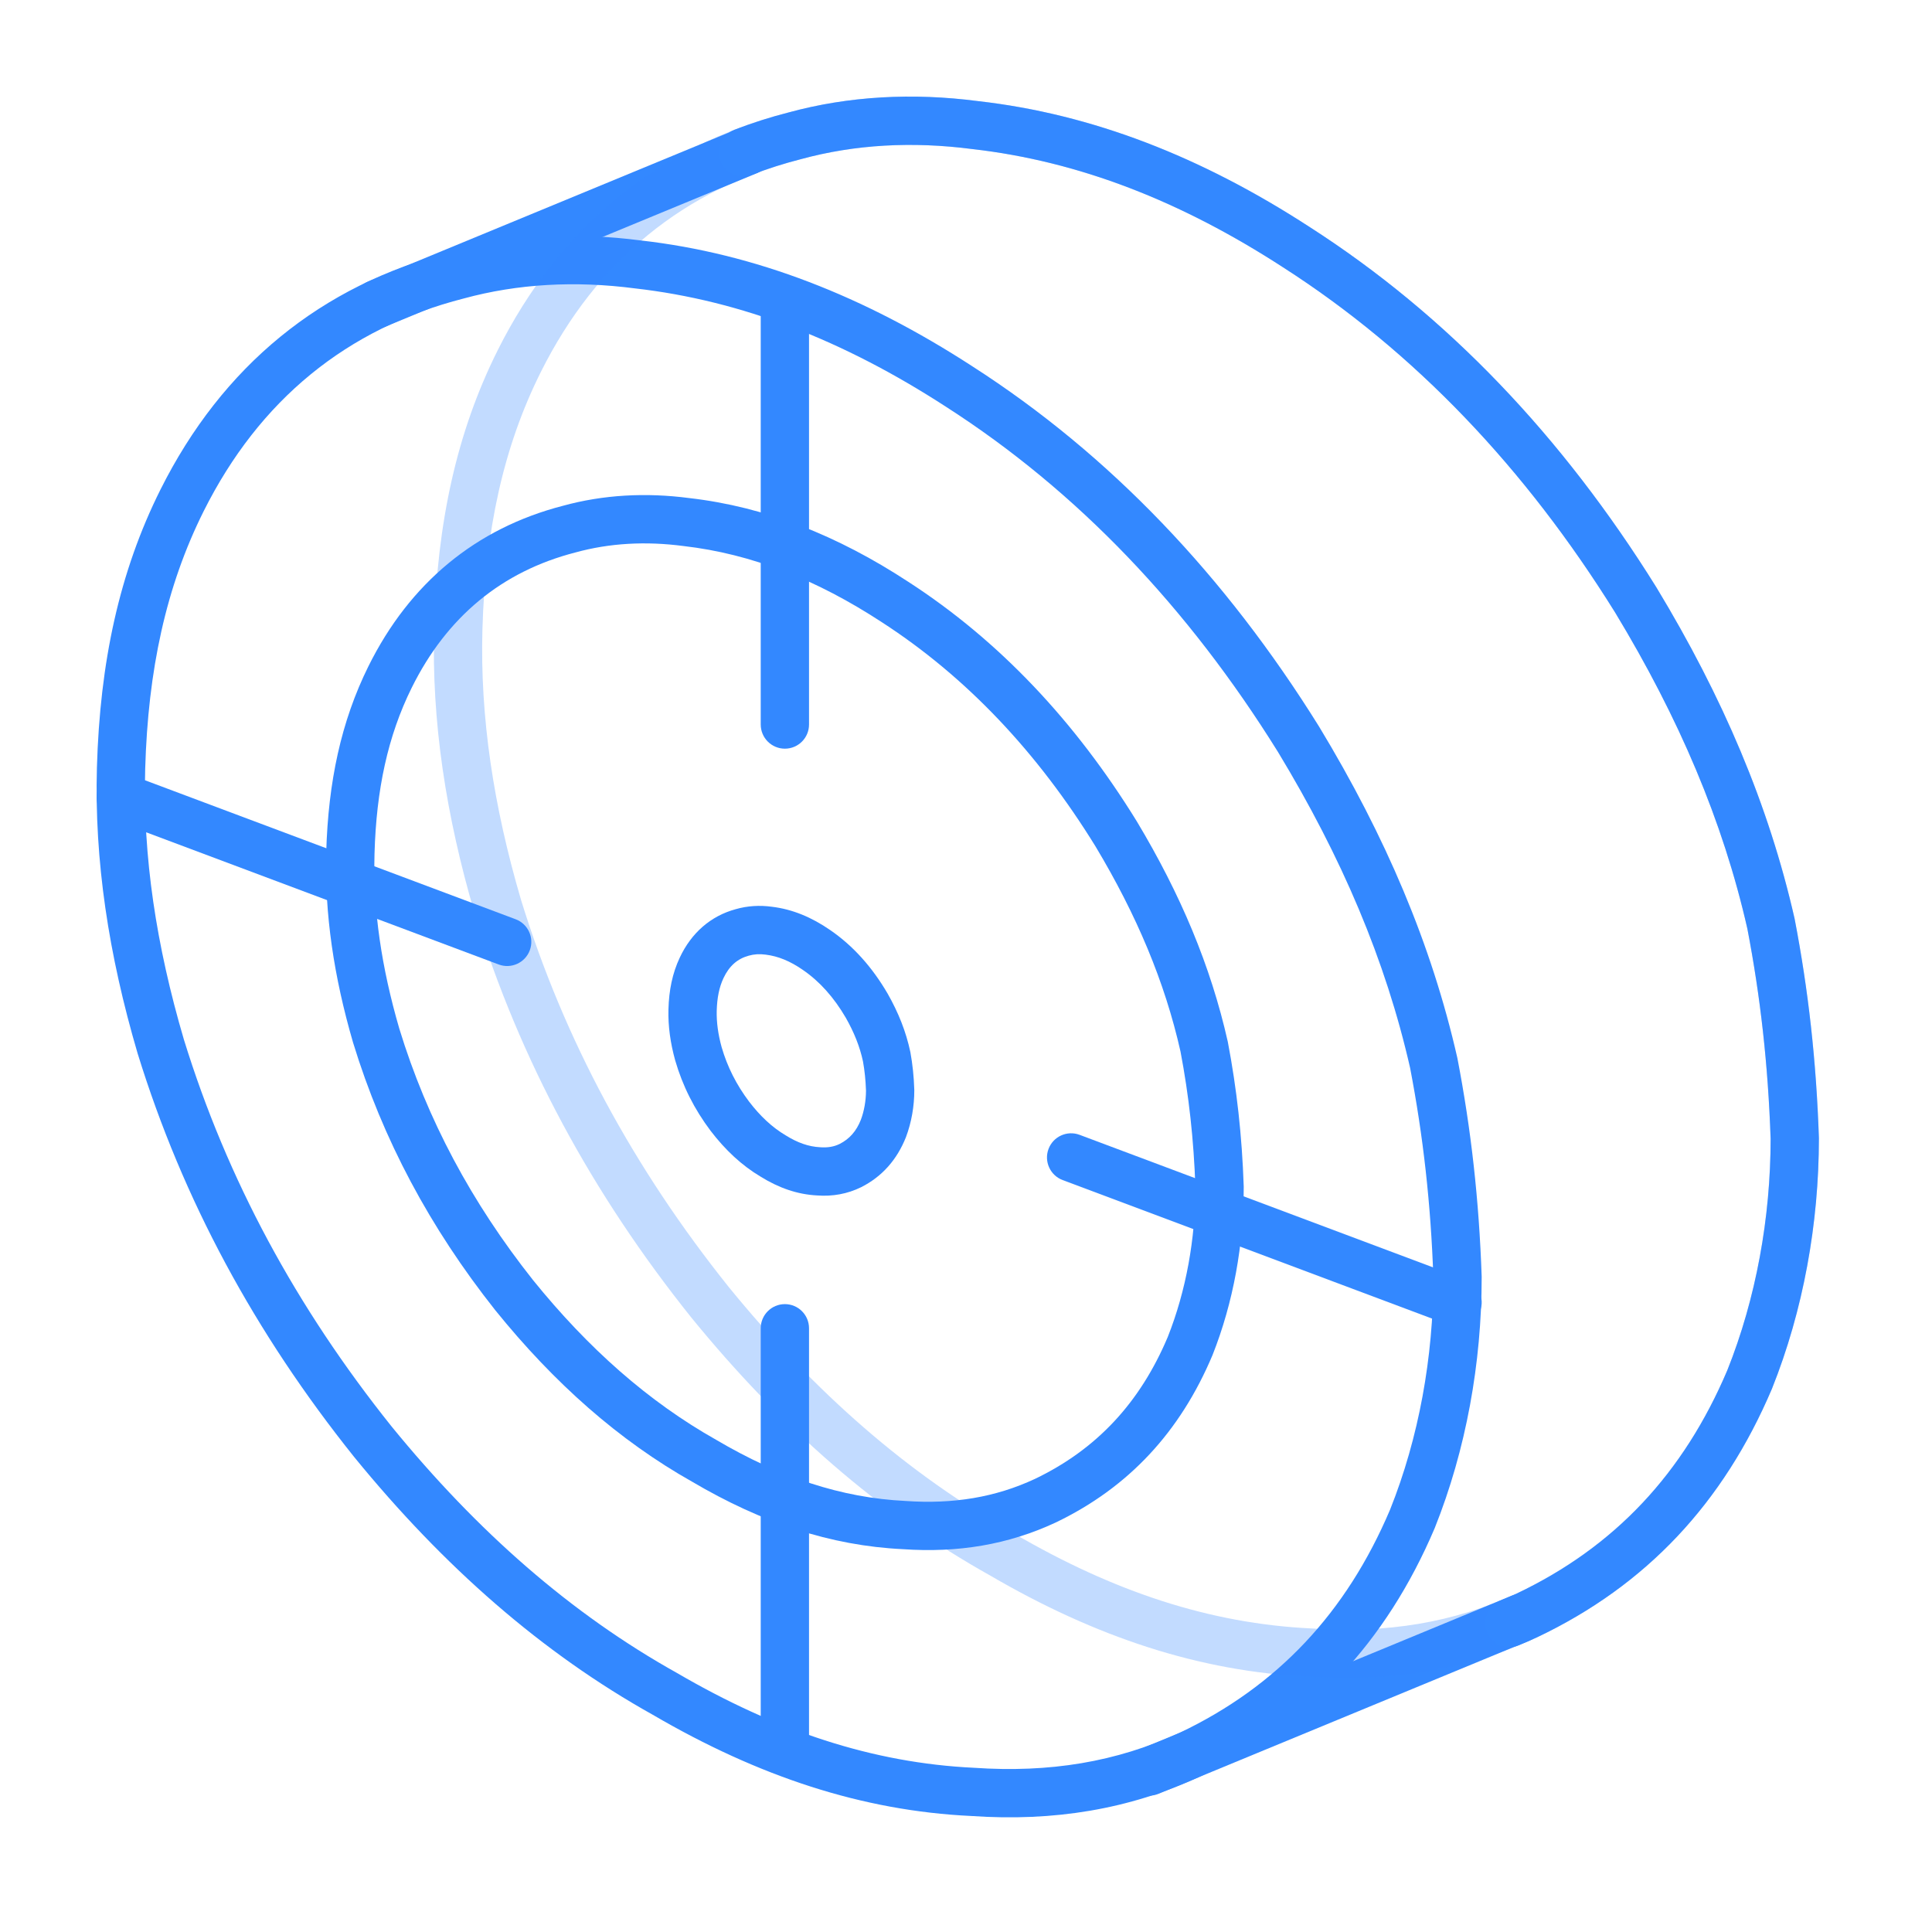 <?xml version="1.0" encoding="UTF-8"?>
<svg width="80px" height="80px" viewBox="0 0 80 80" version="1.1" xmlns="http://www.w3.org/2000/svg" xmlns:xlink="http://www.w3.org/1999/xlink">
    <!-- Generator: Sketch 61.2 (89653) - https://sketch.com -->
    <title>icon_jingzhun</title>
    <desc>Created with Sketch.</desc>
    <g id="icon_jingzhun" stroke="none" stroke-width="1" fill="none" fill-rule="evenodd">
        <g id="编组-26">
            <g id="编组-22" transform="translate(4, 4)" fill="#3388FF" fill-rule="nonzero">
                <path d="M57.353,48.861 L57.353,48.896 C57.353,52.425 56.71,56.022 55.407,59.279 C53.401,63.998 50.213,67.416 45.682,69.568 C42.754,70.92 39.644,71.433 36.212,71.196 C31.701,70.982 27.41,69.561 23.035,67.008 C18.444,64.445 14.374,60.878 10.663,56.328 C6.545,51.181 3.57,45.676 1.7,39.625 C0.49,35.511 -0.094,31.619 0.013,27.785 C0.137,23.421 0.941,19.681 2.643,16.276 C5.201,11.16 9.294,7.804 14.694,6.425 C17.176,5.748 19.823,5.603 22.537,5.957 C27.266,6.494 31.781,8.261 36.25,11.16 C41.964,14.825 46.739,19.853 50.621,26.088 C53.377,30.642 55.277,35.103 56.347,39.813 C56.917,42.776 57.243,45.685 57.353,48.861 Z M54.39,40.223 C53.378,35.769 51.561,31.503 48.916,27.134 C45.192,21.152 40.622,16.34 35.166,12.84 C30.938,10.098 26.711,8.444 22.295,7.942 C19.818,7.619 17.437,7.75 15.205,8.359 C10.357,9.596 6.733,12.568 4.432,17.17 C2.872,20.291 2.129,23.75 2.012,27.841 C1.912,31.45 2.464,35.136 3.615,39.047 C5.405,44.84 8.26,50.123 12.218,55.071 C15.773,59.428 19.653,62.83 24.026,65.271 C28.156,67.68 32.142,69 36.328,69.2 C39.458,69.416 42.233,68.958 44.834,67.757 C48.904,65.824 51.748,62.774 53.558,58.516 C54.753,55.53 55.351,52.191 55.353,48.913 C55.247,45.846 54.932,43.046 54.39,40.223 Z" id="XMLID_1660_"></path>
                <path d="M43.971,70.278 L59.333,63.932 C59.844,63.721 60.087,63.136 59.876,62.626 C59.665,62.116 59.08,61.873 58.57,62.084 L43.208,68.429 C42.697,68.64 42.454,69.225 42.665,69.735 C42.876,70.246 43.461,70.489 43.971,70.278 Z" id="路径-9"></path>
                <path d="M11.987,9.515 L27.349,3.169 C27.86,2.958 28.102,2.373 27.892,1.863 C27.681,1.353 27.096,1.11 26.586,1.321 L11.223,7.666 C10.713,7.877 10.47,8.462 10.681,8.972 C10.892,9.483 11.476,9.726 11.987,9.515 Z" id="路径-9"></path>
                <path d="M71.317,43.091 L71.317,43.126 C71.317,46.655 70.674,50.252 69.371,53.509 C67.365,58.228 64.177,61.646 59.646,63.798 C56.718,65.15 53.608,65.663 50.176,65.426 C45.665,65.212 41.374,63.791 36.999,61.238 C32.408,58.676 28.338,55.108 24.627,50.558 C20.509,45.411 17.534,39.906 15.664,33.855 C14.454,29.741 13.87,25.849 13.977,22.015 C14.101,17.651 14.905,13.911 16.607,10.506 C19.165,5.39 23.258,2.034 28.658,0.655 C31.14,-0.022 33.787,-0.167 36.501,0.187 C41.23,0.724 45.745,2.491 50.214,5.39 C55.928,9.055 60.703,14.083 64.585,20.318 C67.341,24.872 69.241,29.333 70.311,34.043 C70.881,37.006 71.207,39.915 71.317,43.091 Z M68.354,34.453 C67.342,29.999 65.525,25.734 62.88,21.364 C59.156,15.382 54.586,10.571 49.13,7.07 C44.903,4.328 40.675,2.674 36.259,2.172 C33.782,1.849 31.401,1.98 29.169,2.589 C24.321,3.826 20.697,6.798 18.396,11.4 C16.836,14.521 16.093,17.98 15.976,22.071 C15.876,25.68 16.429,29.367 17.579,33.277 C19.369,39.071 22.224,44.353 26.182,49.301 C29.737,53.658 33.617,57.06 37.99,59.501 C42.12,61.91 46.106,63.23 50.292,63.43 C53.422,63.646 56.197,63.188 58.798,61.987 C62.868,60.054 65.712,57.004 67.522,52.746 C68.717,49.76 69.315,46.421 69.317,43.143 C69.211,40.076 68.896,37.276 68.354,34.453 Z" id="XMLID_1660_" opacity="0.3"></path>
                <path d="M27.131,3.239 C27.784,2.985 28.463,2.769 29.169,2.589 C31.401,1.98 33.782,1.849 36.259,2.172 C40.675,2.674 44.903,4.328 49.13,7.07 C54.586,10.571 59.156,15.382 62.88,21.364 C65.525,25.734 67.342,29.999 68.354,34.453 C68.897,37.282 69.212,40.087 69.318,43.16 C69.317,46.409 68.719,49.754 67.522,52.746 C65.712,57.004 62.868,60.054 58.798,61.987 C58.58,62.088 58.35,62.187 58.12,62.281 C57.608,62.489 57.362,63.073 57.57,63.584 C57.779,64.096 58.362,64.342 58.874,64.134 C59.133,64.028 59.39,63.916 59.646,63.798 C64.177,61.646 67.365,58.228 69.371,53.509 C70.674,50.252 71.317,46.655 71.317,43.126 C71.207,39.915 70.881,37.006 70.311,34.043 C69.241,29.333 67.341,24.872 64.585,20.318 C60.703,14.083 55.928,9.055 50.214,5.39 C45.745,2.491 41.23,0.724 36.501,0.187 C33.787,-0.167 31.14,-0.022 28.658,0.655 C27.892,0.85 27.136,1.092 26.408,1.374 C25.893,1.573 25.638,2.153 25.837,2.667 C26.037,3.182 26.616,3.438 27.131,3.239 Z" id="路径"></path>
                <path d="M47.5,45.128 L47.5,45.162 C47.5,47.52 47.074,49.924 46.208,52.111 C44.872,55.285 42.739,57.594 39.71,59.046 C37.749,59.96 35.666,60.307 33.384,60.148 C30.388,60.004 27.543,59.053 24.657,57.353 C21.63,55.647 18.951,53.276 16.508,50.253 C13.805,46.84 11.85,43.188 10.619,39.169 C9.823,36.435 9.438,33.845 9.508,31.29 C9.591,28.379 10.123,25.876 11.254,23.592 C12.962,20.144 15.705,17.873 19.312,16.943 C20.973,16.486 22.743,16.387 24.548,16.625 C27.682,16.985 30.67,18.165 33.618,20.096 C37.38,22.532 40.521,25.872 43.073,30.011 C44.884,33.031 46.133,35.994 46.84,39.134 C47.214,41.097 47.428,43.024 47.5,45.128 Z M44.882,39.541 C44.232,36.654 43.064,33.886 41.364,31.05 C38.968,27.164 36.031,24.042 32.527,21.772 C29.821,20 27.123,18.934 24.303,18.61 C22.738,18.404 21.237,18.487 19.827,18.876 C16.774,19.662 14.499,21.546 13.047,24.48 C12.056,26.481 11.582,28.705 11.508,31.346 C11.443,33.678 11.798,36.064 12.535,38.596 C13.687,42.359 15.524,45.79 18.07,49.004 C20.356,51.832 22.847,54.037 25.655,55.62 C28.295,57.175 30.833,58.023 33.501,58.152 C35.479,58.29 37.223,57.999 38.855,57.238 C41.423,56.007 43.214,54.068 44.357,51.355 C45.117,49.436 45.498,47.288 45.5,45.179 C45.431,43.185 45.229,41.365 44.882,39.541 Z" id="XMLID_1660_"></path>
                <path d="M40.002,44.864 L56.002,50.864 C56.519,51.058 57.096,50.796 57.29,50.279 C57.484,49.761 57.222,49.185 56.704,48.991 L40.704,42.991 C40.187,42.797 39.611,43.059 39.417,43.576 C39.223,44.093 39.485,44.67 40.002,44.864 Z" id="路径"></path>
                <path d="M0.649,29.937 L16.649,35.937 C17.166,36.131 17.743,35.869 17.937,35.352 C18.131,34.835 17.869,34.258 17.351,34.064 L1.351,28.064 C0.834,27.87 0.258,28.132 0.064,28.65 C-0.13,29.167 0.132,29.743 0.649,29.937 Z" id="路径备份-5"></path>
                <path d="M27.5,9.001 L27.5,26.001 C27.5,26.553 27.948,27.001 28.5,27.001 C29.053,27.001 29.5,26.553 29.5,26.001 L29.5,9.001 C29.5,8.448 29.053,8.001 28.5,8.001 C27.948,8.001 27.5,8.448 27.5,9.001 Z" id="路径-14"></path>
                <path d="M27.5,51.001 L27.5,68.001 C27.5,68.553 27.948,69.001 28.5,69.001 C29.053,69.001 29.5,68.553 29.5,68.001 L29.5,51.001 C29.5,50.448 29.053,50.001 28.5,50.001 C27.948,50.001 27.5,50.448 27.5,51.001 Z" id="路径-14"></path>
                <path d="M33.858,41.114 L33.859,41.147 C33.859,41.799 33.747,42.465 33.512,43.091 C33.141,44.019 32.531,44.717 31.661,45.158 C31.086,45.44 30.473,45.548 29.838,45.501 C29.014,45.459 28.243,45.187 27.495,44.722 C26.716,44.259 26.036,43.624 25.421,42.82 C24.752,41.929 24.266,40.971 23.958,39.908 C23.758,39.185 23.661,38.491 23.679,37.799 C23.7,37.005 23.841,36.305 24.147,35.654 C24.627,34.629 25.428,33.929 26.461,33.648 C26.948,33.507 27.461,33.477 27.964,33.547 C28.812,33.649 29.607,33.981 30.372,34.509 C31.326,35.162 32.115,36.048 32.754,37.142 C33.202,37.93 33.515,38.712 33.697,39.568 C33.788,40.075 33.841,40.574 33.858,41.114 Z M31.735,39.954 C31.604,39.341 31.367,38.748 31.021,38.14 C30.531,37.301 29.939,36.636 29.239,36.158 C28.721,35.8 28.225,35.593 27.706,35.53 C27.456,35.495 27.226,35.509 27.002,35.573 C26.534,35.701 26.195,35.998 25.957,36.503 C25.78,36.881 25.693,37.315 25.678,37.852 C25.666,38.333 25.736,38.833 25.882,39.363 C26.118,40.177 26.494,40.918 27.015,41.611 C27.478,42.217 27.973,42.68 28.534,43.013 C29.029,43.321 29.481,43.48 29.962,43.505 C30.277,43.528 30.534,43.483 30.768,43.368 C31.178,43.16 31.459,42.84 31.646,42.369 C31.785,42 31.857,41.578 31.859,41.162 C31.844,40.725 31.802,40.329 31.735,39.954 Z" id="XMLID_1660_"></path>
            </g>
            <rect id="矩形" x="0" y="0" width="80" height="80"></rect>
        </g>
    </g>
</svg>